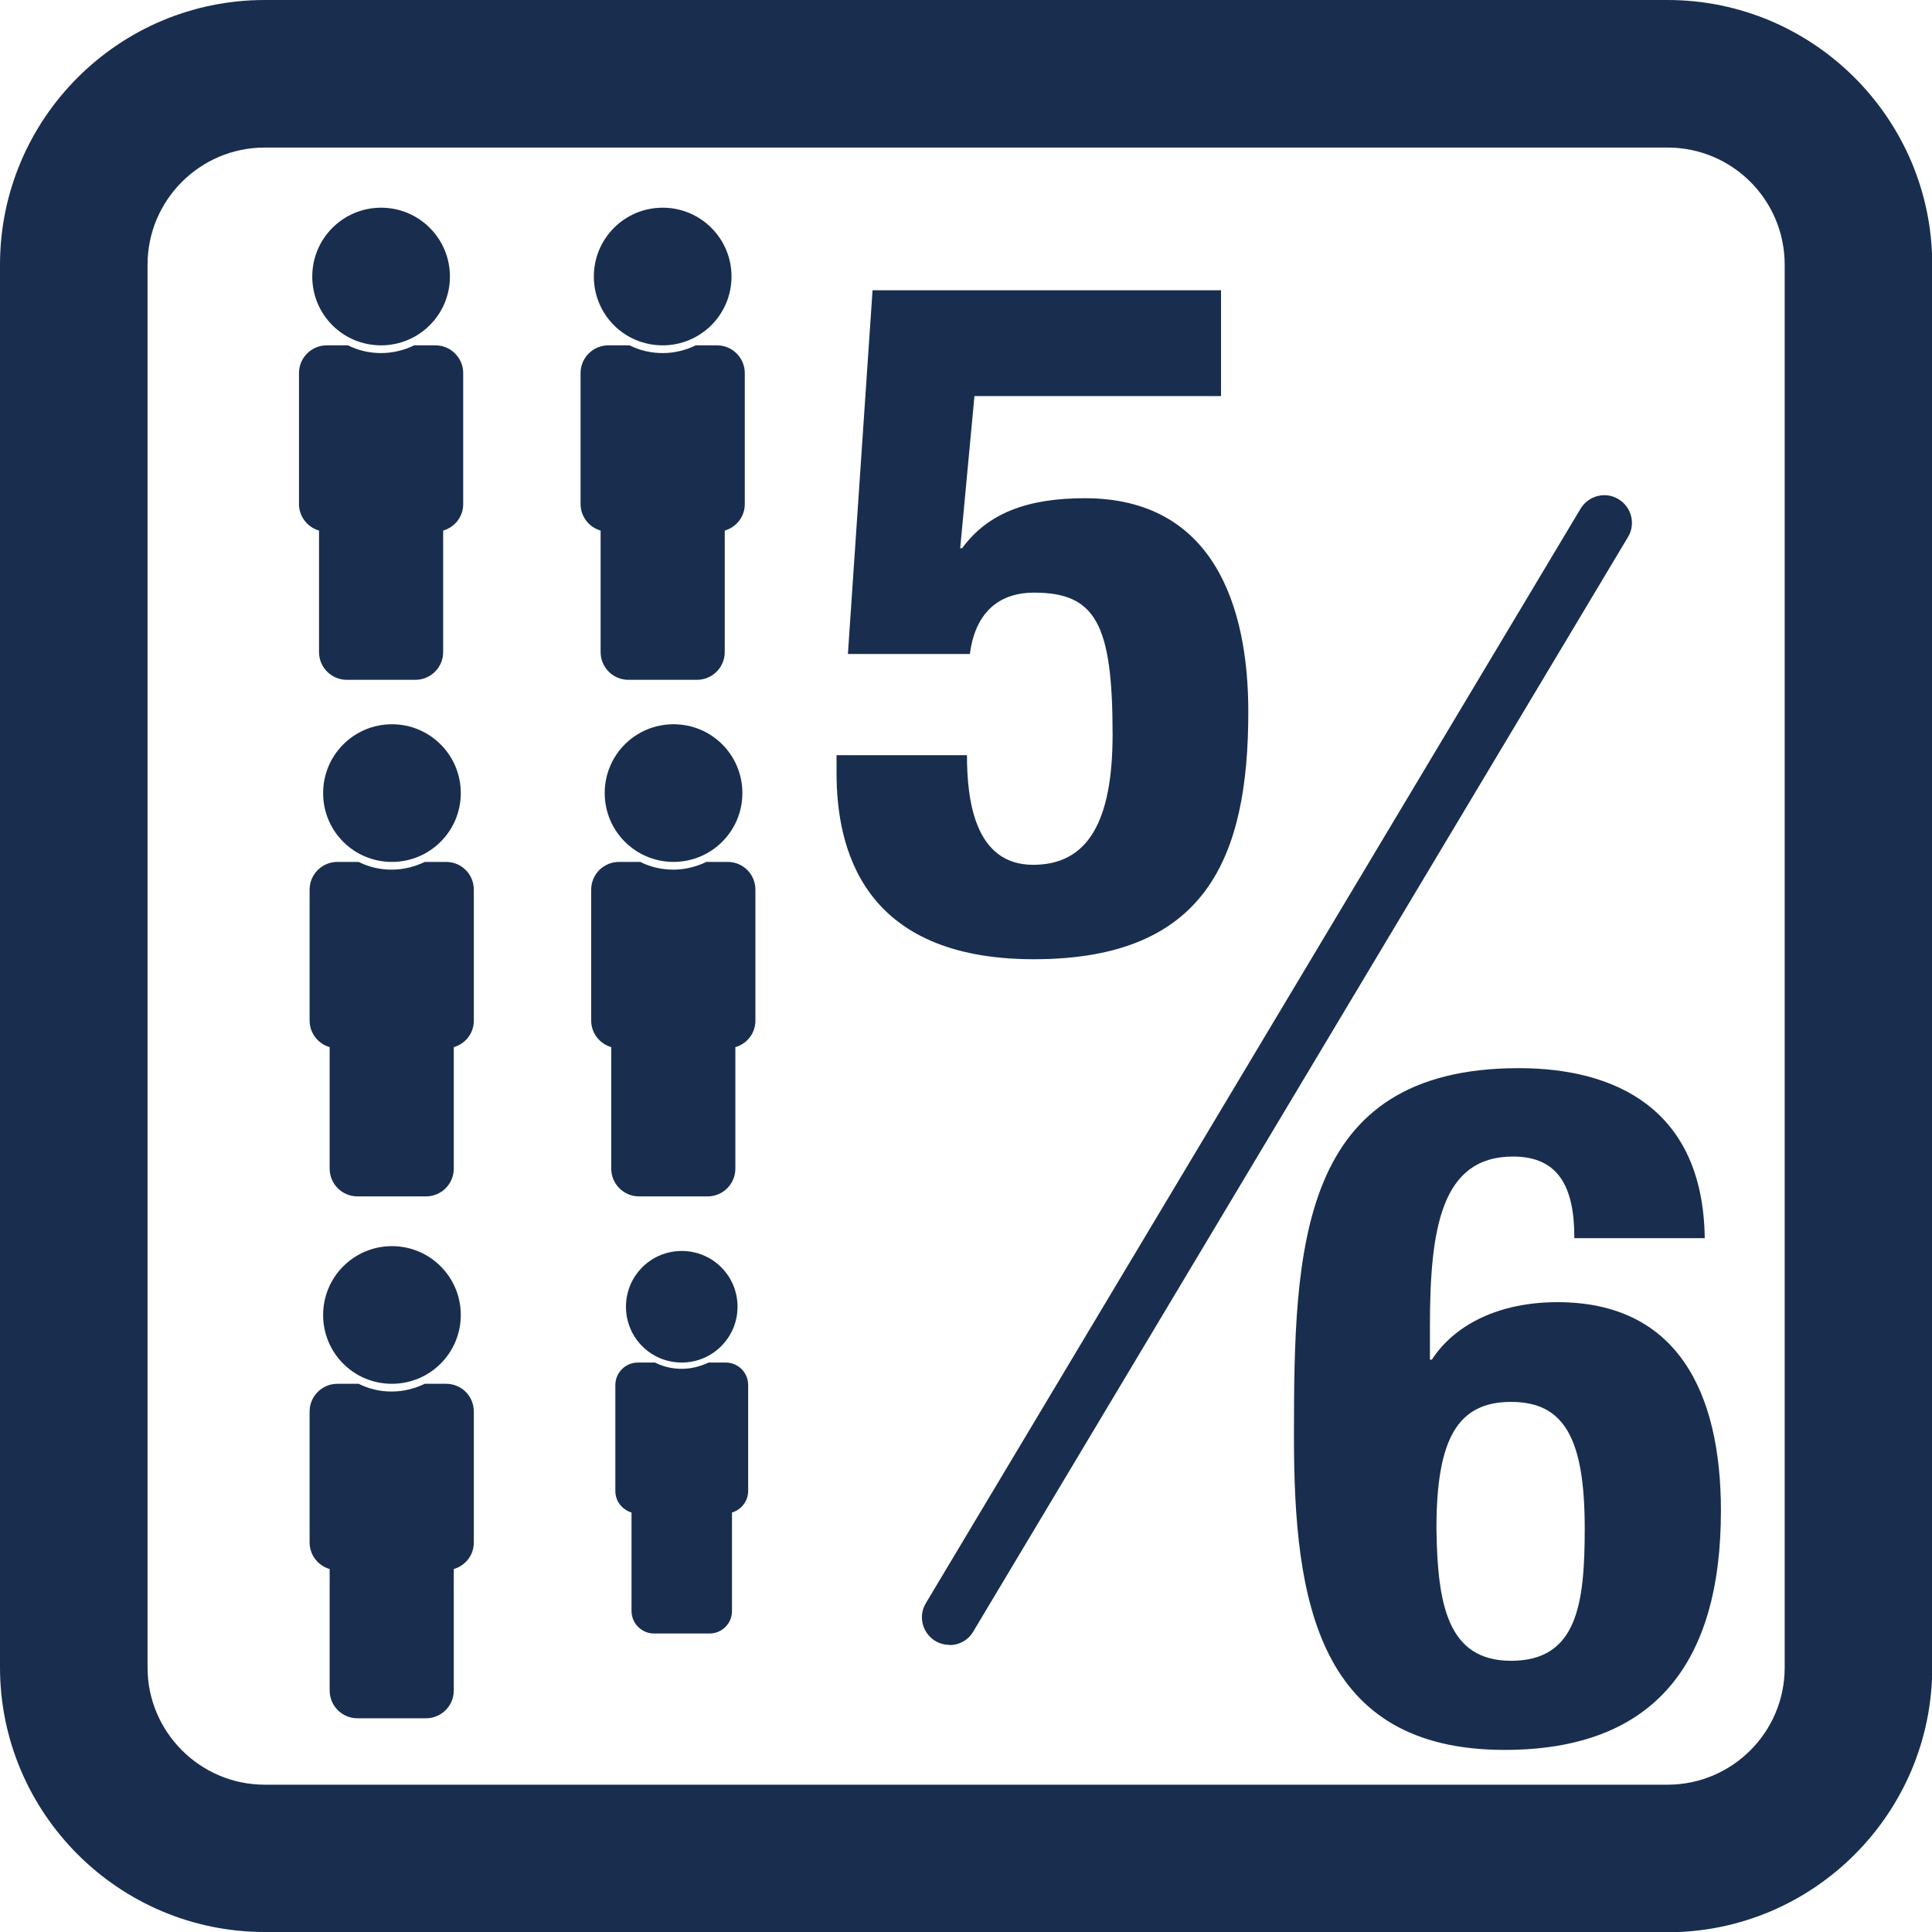 <?xml version="1.0" encoding="UTF-8"?>
<svg id="Calque_2" data-name="Calque 2" xmlns="http://www.w3.org/2000/svg" viewBox="0 0 80 80">
  <defs>
    <style>
      .cls-1 {
        fill: #192e4e;
      }

      .cls-2 {
        fill: #005eaa;
      }
    </style>
  </defs>
  <g id="Calque_1-2" data-name="Calque 1">
    <g>
      <g>
        <path class="cls-1" d="m50.56,16.4h-10.21l-.59,6.3h.08c1.06-1.45,2.7-2.07,5.08-2.07,5.32,0,6.77,4.46,6.77,8.84,0,6.06-1.76,10.25-8.88,10.25s-8.17-4.62-8.17-7.71v-.74h5.4c0,1.84.31,4.54,2.74,4.54,2.27,0,3.29-1.8,3.29-5.4,0-4.57-.7-5.87-3.25-5.87-1.6,0-2.46.98-2.66,2.54h-5.05l1.02-15.06h14.43v4.38Z"/>
        <path class="cls-1" d="m65.19,51.25c0-2.11-.66-3.36-2.54-3.36-2.97,0-3.44,2.97-3.44,7.04v1.37h.08c.94-1.45,2.78-2.38,5.2-2.38,4.93,0,6.77,3.68,6.77,8.64,0,6.34-2.78,9.9-8.96,9.9-7.74,0-8.72-6.18-8.72-12.94,0-7.82.16-15.29,9.31-15.29,3.99,0,7.63,1.68,7.7,7.04h-5.4Zm-2.62,17.52c2.74,0,3.05-2.35,3.05-5.48,0-3.75-.86-5.24-3.05-5.24s-3.09,1.49-3.09,5.24c.04,3.17.47,5.48,3.09,5.48Z"/>
        <path class="cls-1" d="m10.96,6.11c-2.67,0-4.85,2.17-4.85,4.85v58.09c0,2.67,2.18,4.85,4.85,4.85h58.09c2.67,0,4.85-2.17,4.85-4.85V10.96c0-2.68-2.17-4.85-4.85-4.85H10.96Zm58.09,73.89H10.96c-6.04,0-10.96-4.92-10.96-10.96V10.96C0,4.92,4.91,0,10.96,0h58.09c6.04,0,10.96,4.92,10.96,10.96v58.09c0,6.04-4.92,10.96-10.96,10.96"/>
        <path class="cls-1" d="m18.03,14.3h-.88c-.41.2-.88.32-1.37.32s-.95-.11-1.37-.32h-.88c-.63,0-1.15.51-1.15,1.15v5.42c0,.52.35.96.83,1.1v5.03c0,.63.51,1.15,1.15,1.15h2.84c.63,0,1.15-.51,1.15-1.15v-5.03c.48-.14.83-.57.83-1.1v-5.42c0-.63-.51-1.15-1.15-1.15"/>
        <path class="cls-1" d="m15.78,14.3c1.57,0,2.85-1.27,2.85-2.85s-1.28-2.85-2.85-2.85-2.85,1.27-2.85,2.85,1.27,2.85,2.85,2.85"/>
        <path class="cls-1" d="m29.69,14.3h-.88c-.41.2-.88.32-1.37.32s-.95-.11-1.37-.32h-.88c-.63,0-1.15.51-1.15,1.15v5.42c0,.52.35.96.83,1.1v5.03c0,.63.51,1.15,1.15,1.15h2.84c.63,0,1.15-.51,1.15-1.15v-5.03c.48-.14.83-.57.83-1.1v-5.42c0-.63-.51-1.15-1.15-1.15"/>
        <path class="cls-1" d="m27.44,14.3c1.57,0,2.85-1.27,2.85-2.85s-1.28-2.85-2.85-2.85-2.85,1.27-2.85,2.85,1.27,2.85,2.85,2.85"/>
        <path class="cls-1" d="m18.47,35.69h-.88c-.42.2-.88.32-1.37.32s-.95-.11-1.37-.32h-.88c-.63,0-1.15.51-1.15,1.15v5.42c0,.52.35.96.83,1.1v5.03c0,.63.51,1.15,1.15,1.15h2.84c.63,0,1.15-.51,1.15-1.15v-5.03c.48-.14.83-.57.83-1.1v-5.42c0-.64-.51-1.15-1.15-1.15"/>
        <path class="cls-1" d="m16.23,35.69c1.57,0,2.85-1.27,2.85-2.85s-1.28-2.85-2.85-2.85-2.85,1.27-2.85,2.85,1.27,2.85,2.85,2.85"/>
        <path class="cls-1" d="m18.47,57.3h-.88c-.42.2-.88.32-1.37.32s-.95-.11-1.37-.32h-.88c-.63,0-1.15.51-1.15,1.15v5.42c0,.52.35.96.83,1.1v5.03c0,.63.51,1.15,1.15,1.15h2.84c.63,0,1.15-.51,1.15-1.15v-5.03c.48-.14.83-.57.83-1.1v-5.42c0-.64-.51-1.15-1.15-1.15"/>
        <path class="cls-1" d="m16.23,57.3c1.57,0,2.85-1.27,2.85-2.85s-1.28-2.85-2.85-2.85-2.85,1.27-2.85,2.85,1.27,2.85,2.85,2.85"/>
        <path class="cls-1" d="m30.05,56.42h-.71c-.34.16-.71.26-1.11.26s-.77-.09-1.11-.26h-.71c-.51,0-.93.42-.93.93v4.39c0,.42.28.77.67.89v4.08c0,.51.42.93.93.93h2.3c.51,0,.93-.41.93-.93v-4.08c.38-.11.67-.47.67-.89v-4.39c0-.51-.41-.93-.93-.93"/>
        <path class="cls-1" d="m28.23,56.42c1.27,0,2.31-1.03,2.31-2.31s-1.03-2.31-2.31-2.31-2.31,1.03-2.31,2.31,1.03,2.31,2.31,2.31"/>
        <path class="cls-1" d="m30.13,35.69h-.88c-.42.2-.88.32-1.37.32s-.95-.11-1.37-.32h-.88c-.63,0-1.15.51-1.15,1.15v5.42c0,.52.35.96.83,1.1v5.03c0,.63.51,1.15,1.15,1.15h2.84c.63,0,1.15-.51,1.15-1.15v-5.03c.48-.14.83-.57.83-1.1v-5.42c0-.64-.51-1.15-1.15-1.15"/>
        <path class="cls-1" d="m27.89,35.69c1.57,0,2.85-1.27,2.85-2.85s-1.27-2.85-2.85-2.85-2.85,1.27-2.85,2.85,1.28,2.85,2.85,2.85"/>
      </g>
      <g>
        <line class="cls-2" x1="66.43" y1="21.64" x2="39.32" y2="66.96"/>
        <path class="cls-1" d="m39.32,68.11c-.2,0-.4-.05-.59-.16-.54-.33-.72-1.03-.39-1.57l27.11-45.32c.33-.54,1.03-.72,1.57-.39.54.33.72,1.03.39,1.57l-27.11,45.32c-.21.36-.59.56-.98.56Z"/>
      </g>
    </g>
  </g>
</svg>